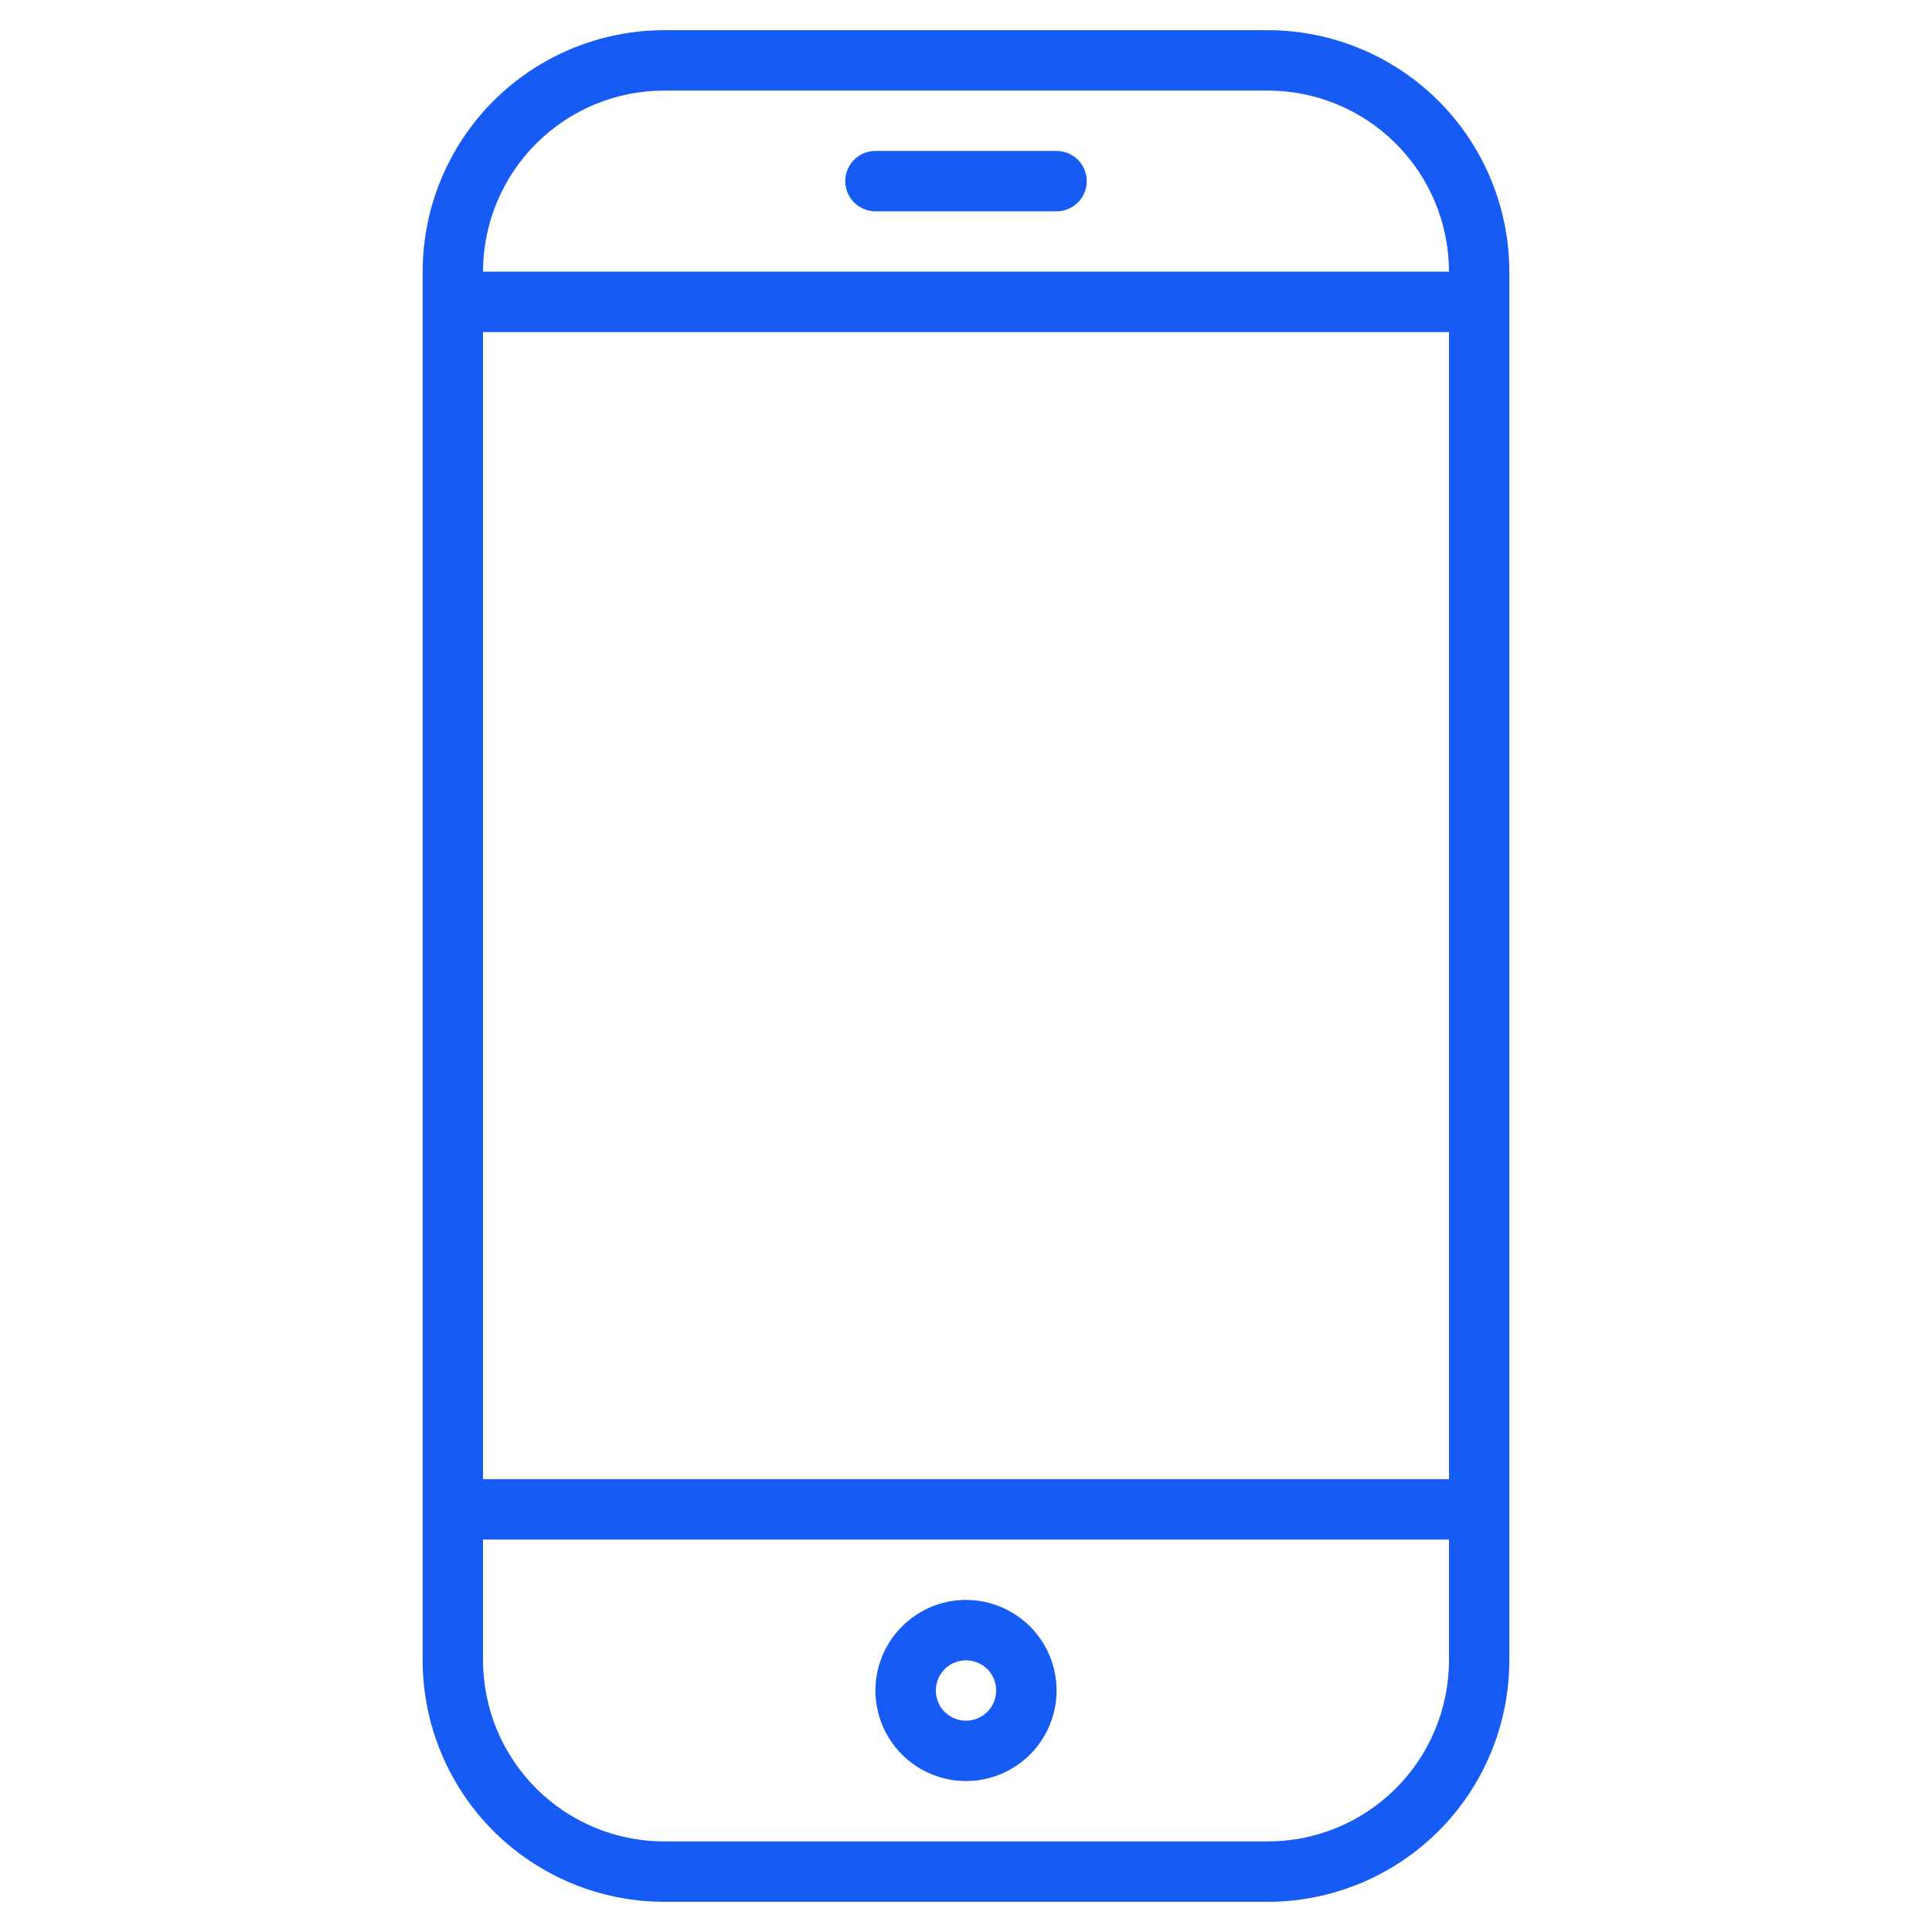 <svg width="26" height="26" viewBox="0 0 26 26" fill="none" xmlns="http://www.w3.org/2000/svg">
<path d="M17.062 0.406H8.938C8.076 0.407 7.25 0.75 6.64 1.359C6.031 1.969 5.688 2.795 5.688 3.656V22.344C5.688 23.205 6.031 24.032 6.64 24.641C7.25 25.25 8.076 25.593 8.938 25.594H17.062C17.924 25.593 18.75 25.25 19.36 24.641C19.969 24.032 20.311 23.205 20.312 22.344V3.656C20.311 2.795 19.969 1.969 19.36 1.359C18.75 0.75 17.924 0.407 17.062 0.406ZM6.5 4.469H19.5V19.906H6.5V4.469ZM8.938 1.219H17.062C17.709 1.219 18.328 1.476 18.785 1.933C19.242 2.39 19.499 3.01 19.5 3.656H6.5C6.501 3.01 6.758 2.39 7.215 1.933C7.672 1.476 8.291 1.219 8.938 1.219ZM17.062 24.781H8.938C8.291 24.781 7.672 24.524 7.215 24.067C6.758 23.61 6.501 22.99 6.5 22.344V20.719H19.5V22.344C19.499 22.99 19.242 23.61 18.785 24.067C18.328 24.524 17.709 24.781 17.062 24.781Z" fill="#155BF4"/>
<path d="M13 21.531C12.759 21.531 12.523 21.603 12.323 21.737C12.123 21.871 11.966 22.061 11.874 22.284C11.782 22.506 11.758 22.751 11.805 22.988C11.852 23.224 11.968 23.441 12.138 23.612C12.309 23.782 12.526 23.898 12.762 23.945C12.999 23.992 13.244 23.968 13.466 23.876C13.689 23.784 13.879 23.628 14.013 23.427C14.147 23.227 14.219 22.991 14.219 22.75C14.219 22.427 14.09 22.117 13.862 21.888C13.633 21.66 13.323 21.531 13 21.531ZM13 23.156C12.92 23.156 12.841 23.132 12.774 23.088C12.707 23.043 12.655 22.98 12.625 22.905C12.594 22.831 12.586 22.75 12.602 22.671C12.617 22.592 12.656 22.52 12.713 22.463C12.77 22.406 12.842 22.367 12.921 22.352C12.999 22.336 13.081 22.344 13.155 22.375C13.23 22.405 13.293 22.457 13.338 22.524C13.382 22.591 13.406 22.67 13.406 22.75C13.406 22.858 13.363 22.961 13.287 23.037C13.211 23.113 13.108 23.156 13 23.156Z" fill="#155BF4"/>
<path d="M14.219 2.031H11.781C11.674 2.031 11.57 2.074 11.494 2.15C11.418 2.226 11.375 2.33 11.375 2.438C11.375 2.545 11.418 2.649 11.494 2.725C11.57 2.801 11.674 2.844 11.781 2.844H14.219C14.326 2.844 14.43 2.801 14.506 2.725C14.582 2.649 14.625 2.545 14.625 2.438C14.625 2.33 14.582 2.226 14.506 2.15C14.43 2.074 14.326 2.031 14.219 2.031Z" fill="#155BF4"/>
</svg>
